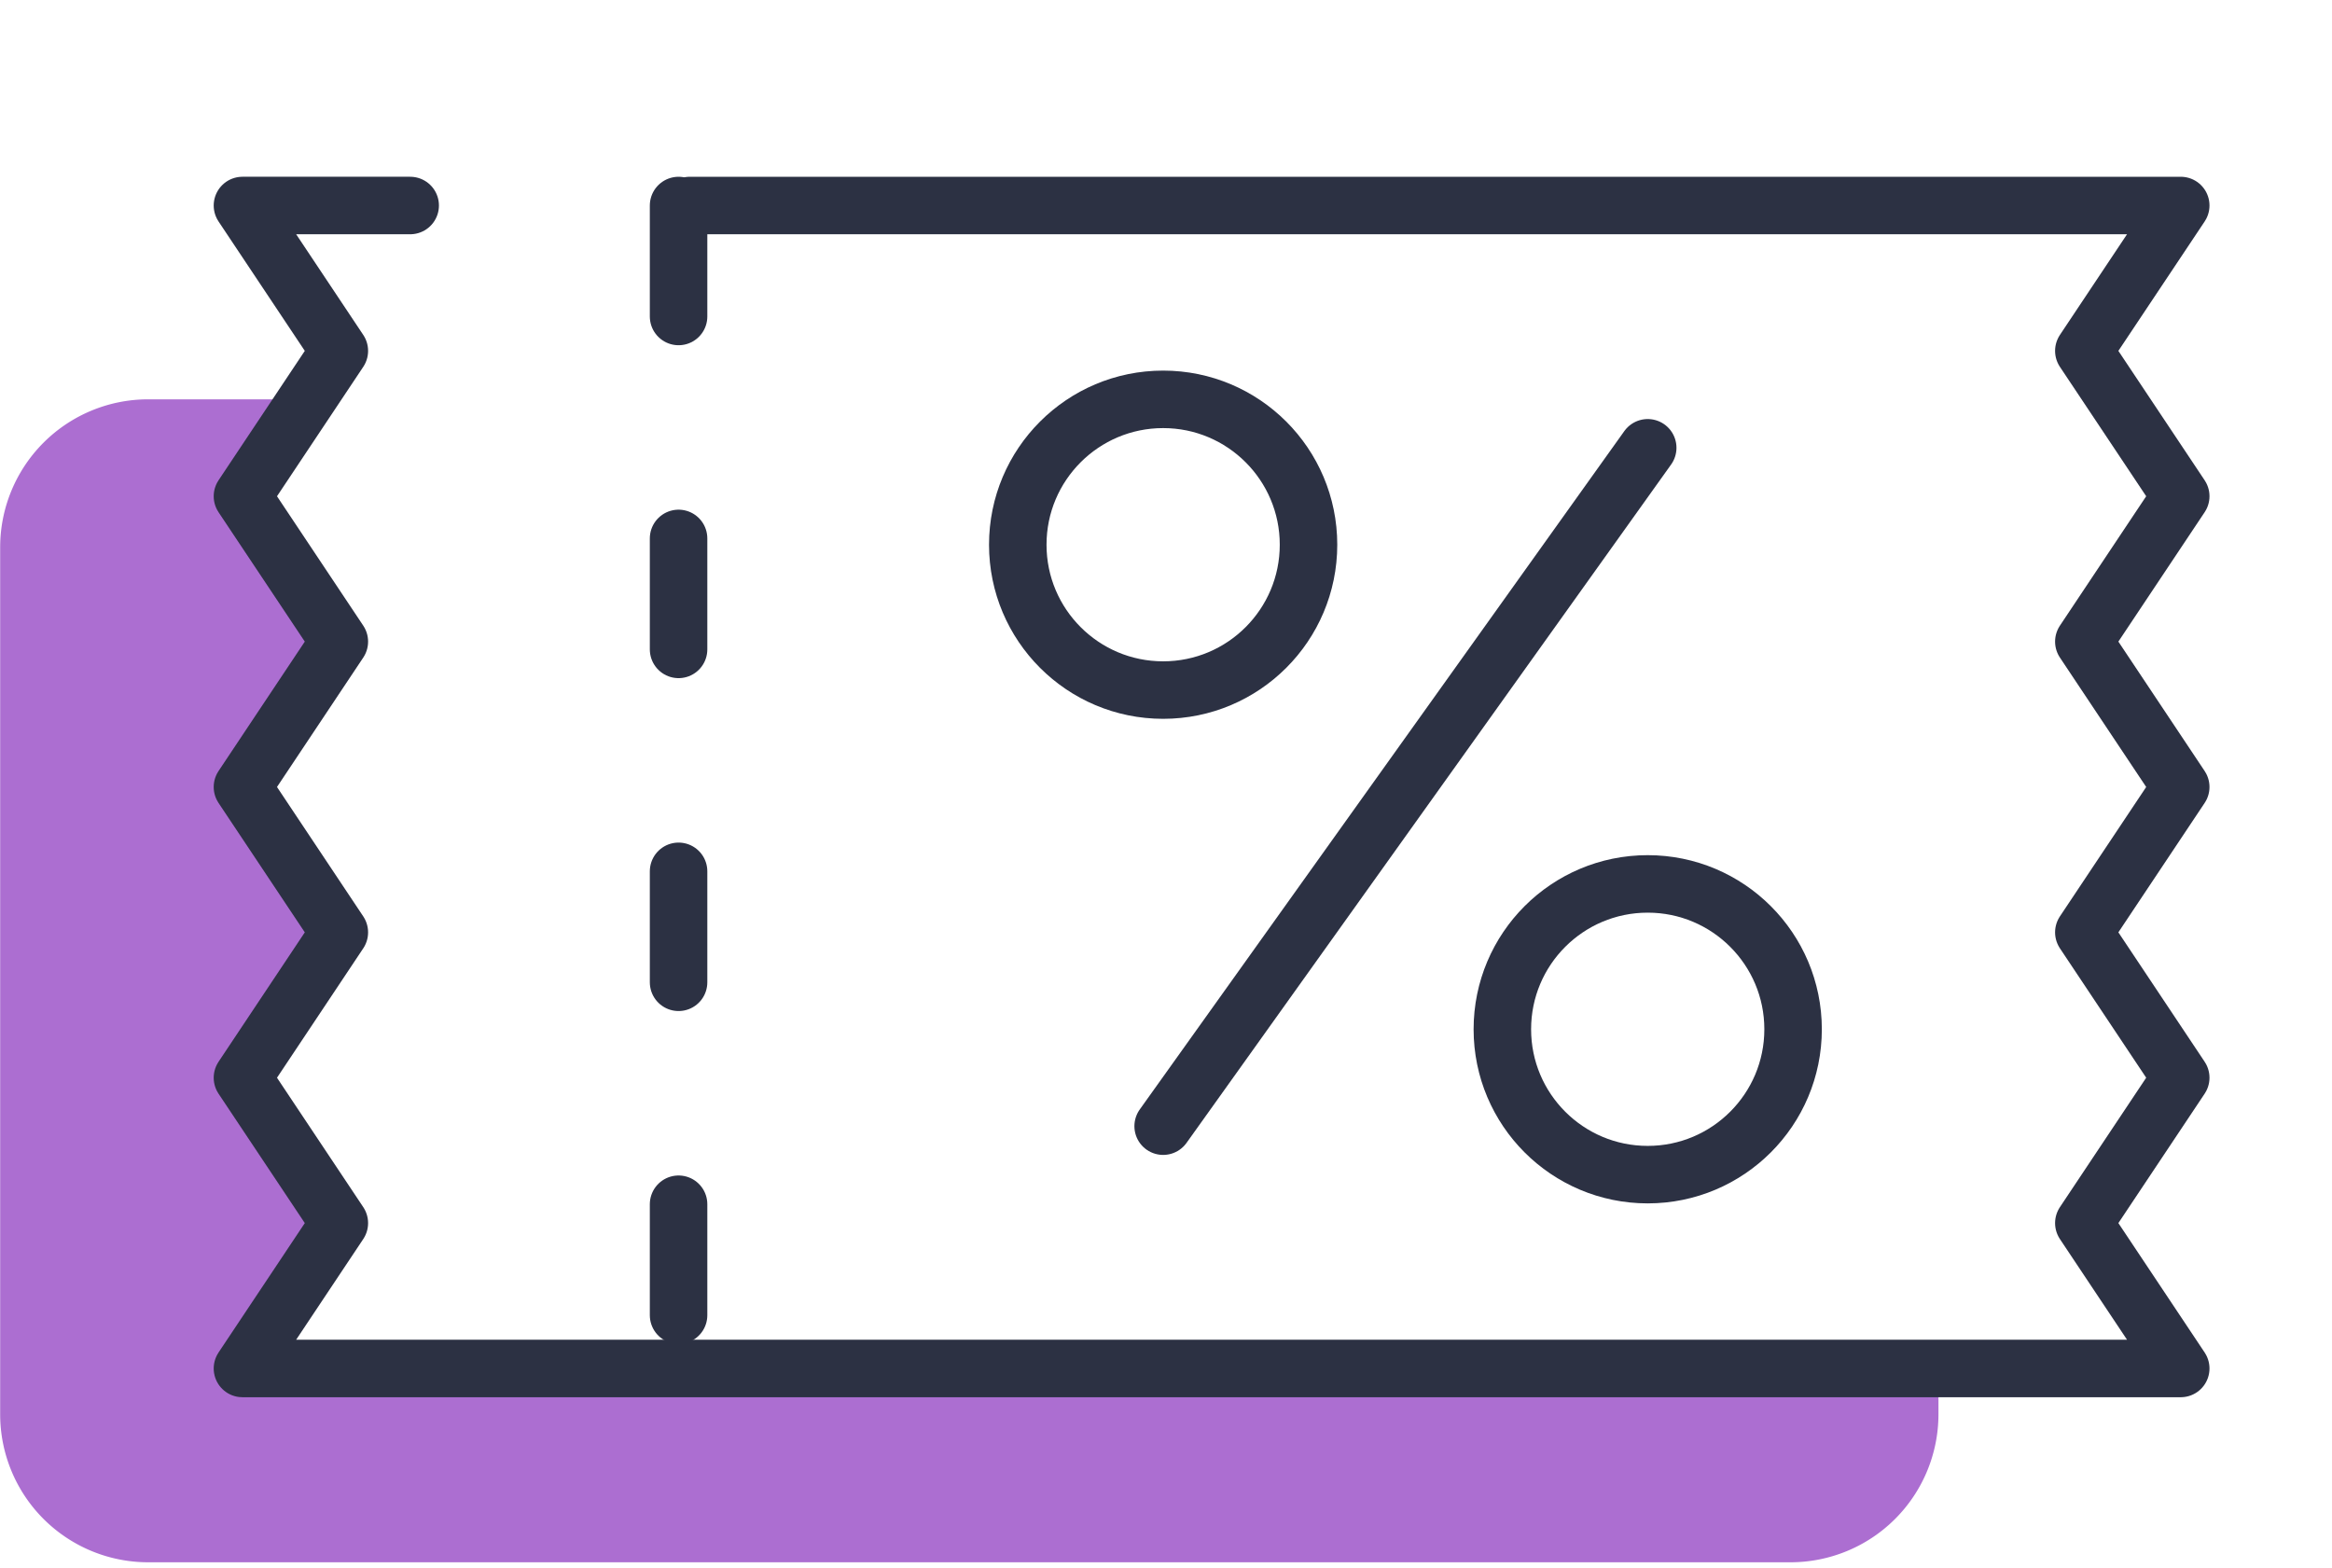 <svg xmlns="http://www.w3.org/2000/svg" width="116" height="78" fill="none"><path fill="#AC6ED1" d="M.008 27.227a7.363 7.363 0 0 1 7.363-7.363h8.305l-.931 1.241a6.324 6.324 0 0 0-.203 7.303 6.324 6.324 0 0 1 0 7.017l-.072.107a6.518 6.518 0 0 0 0 7.231c1.46 2.19 1.44 5.072-.02 7.261a6.716 6.716 0 0 0-.11 7.237c1.358 2.176 1.373 4.96.015 7.136l-2.295 3.675h84.364v2.28a7.363 7.363 0 0 1-7.363 7.362H7.371a7.363 7.363 0 0 1-7.363-7.363V27.227Z"/><path stroke="#2C3143" stroke-linecap="round" stroke-linejoin="round" stroke-width="2.86" d="M34.31 10.223h74.166l-4.821 7.231 4.821 7.231-4.821 7.231 4.821 7.232-4.821 7.23 4.821 7.232-4.821 7.231 4.821 7.232H12.06l4.82-7.232-4.82-7.23 4.82-7.232-4.82-7.231 4.82-7.232-4.82-7.23 4.82-7.232-4.82-7.231h8.344"/><path stroke="#2C3143" stroke-dasharray="5.52 11.04" stroke-linecap="round" stroke-width="2.86" d="M33.754 10.223v57.85"/><circle cx="57.858" cy="27.096" r="7.231" stroke="#2C3143" stroke-width="2.86"/><circle cx="81.962" cy="51.2" r="7.231" stroke="#2C3143" stroke-width="2.86"/><path stroke="#2C3143" stroke-linecap="round" stroke-width="2.86" d="m57.858 56.02 24.104-33.745"/></svg>